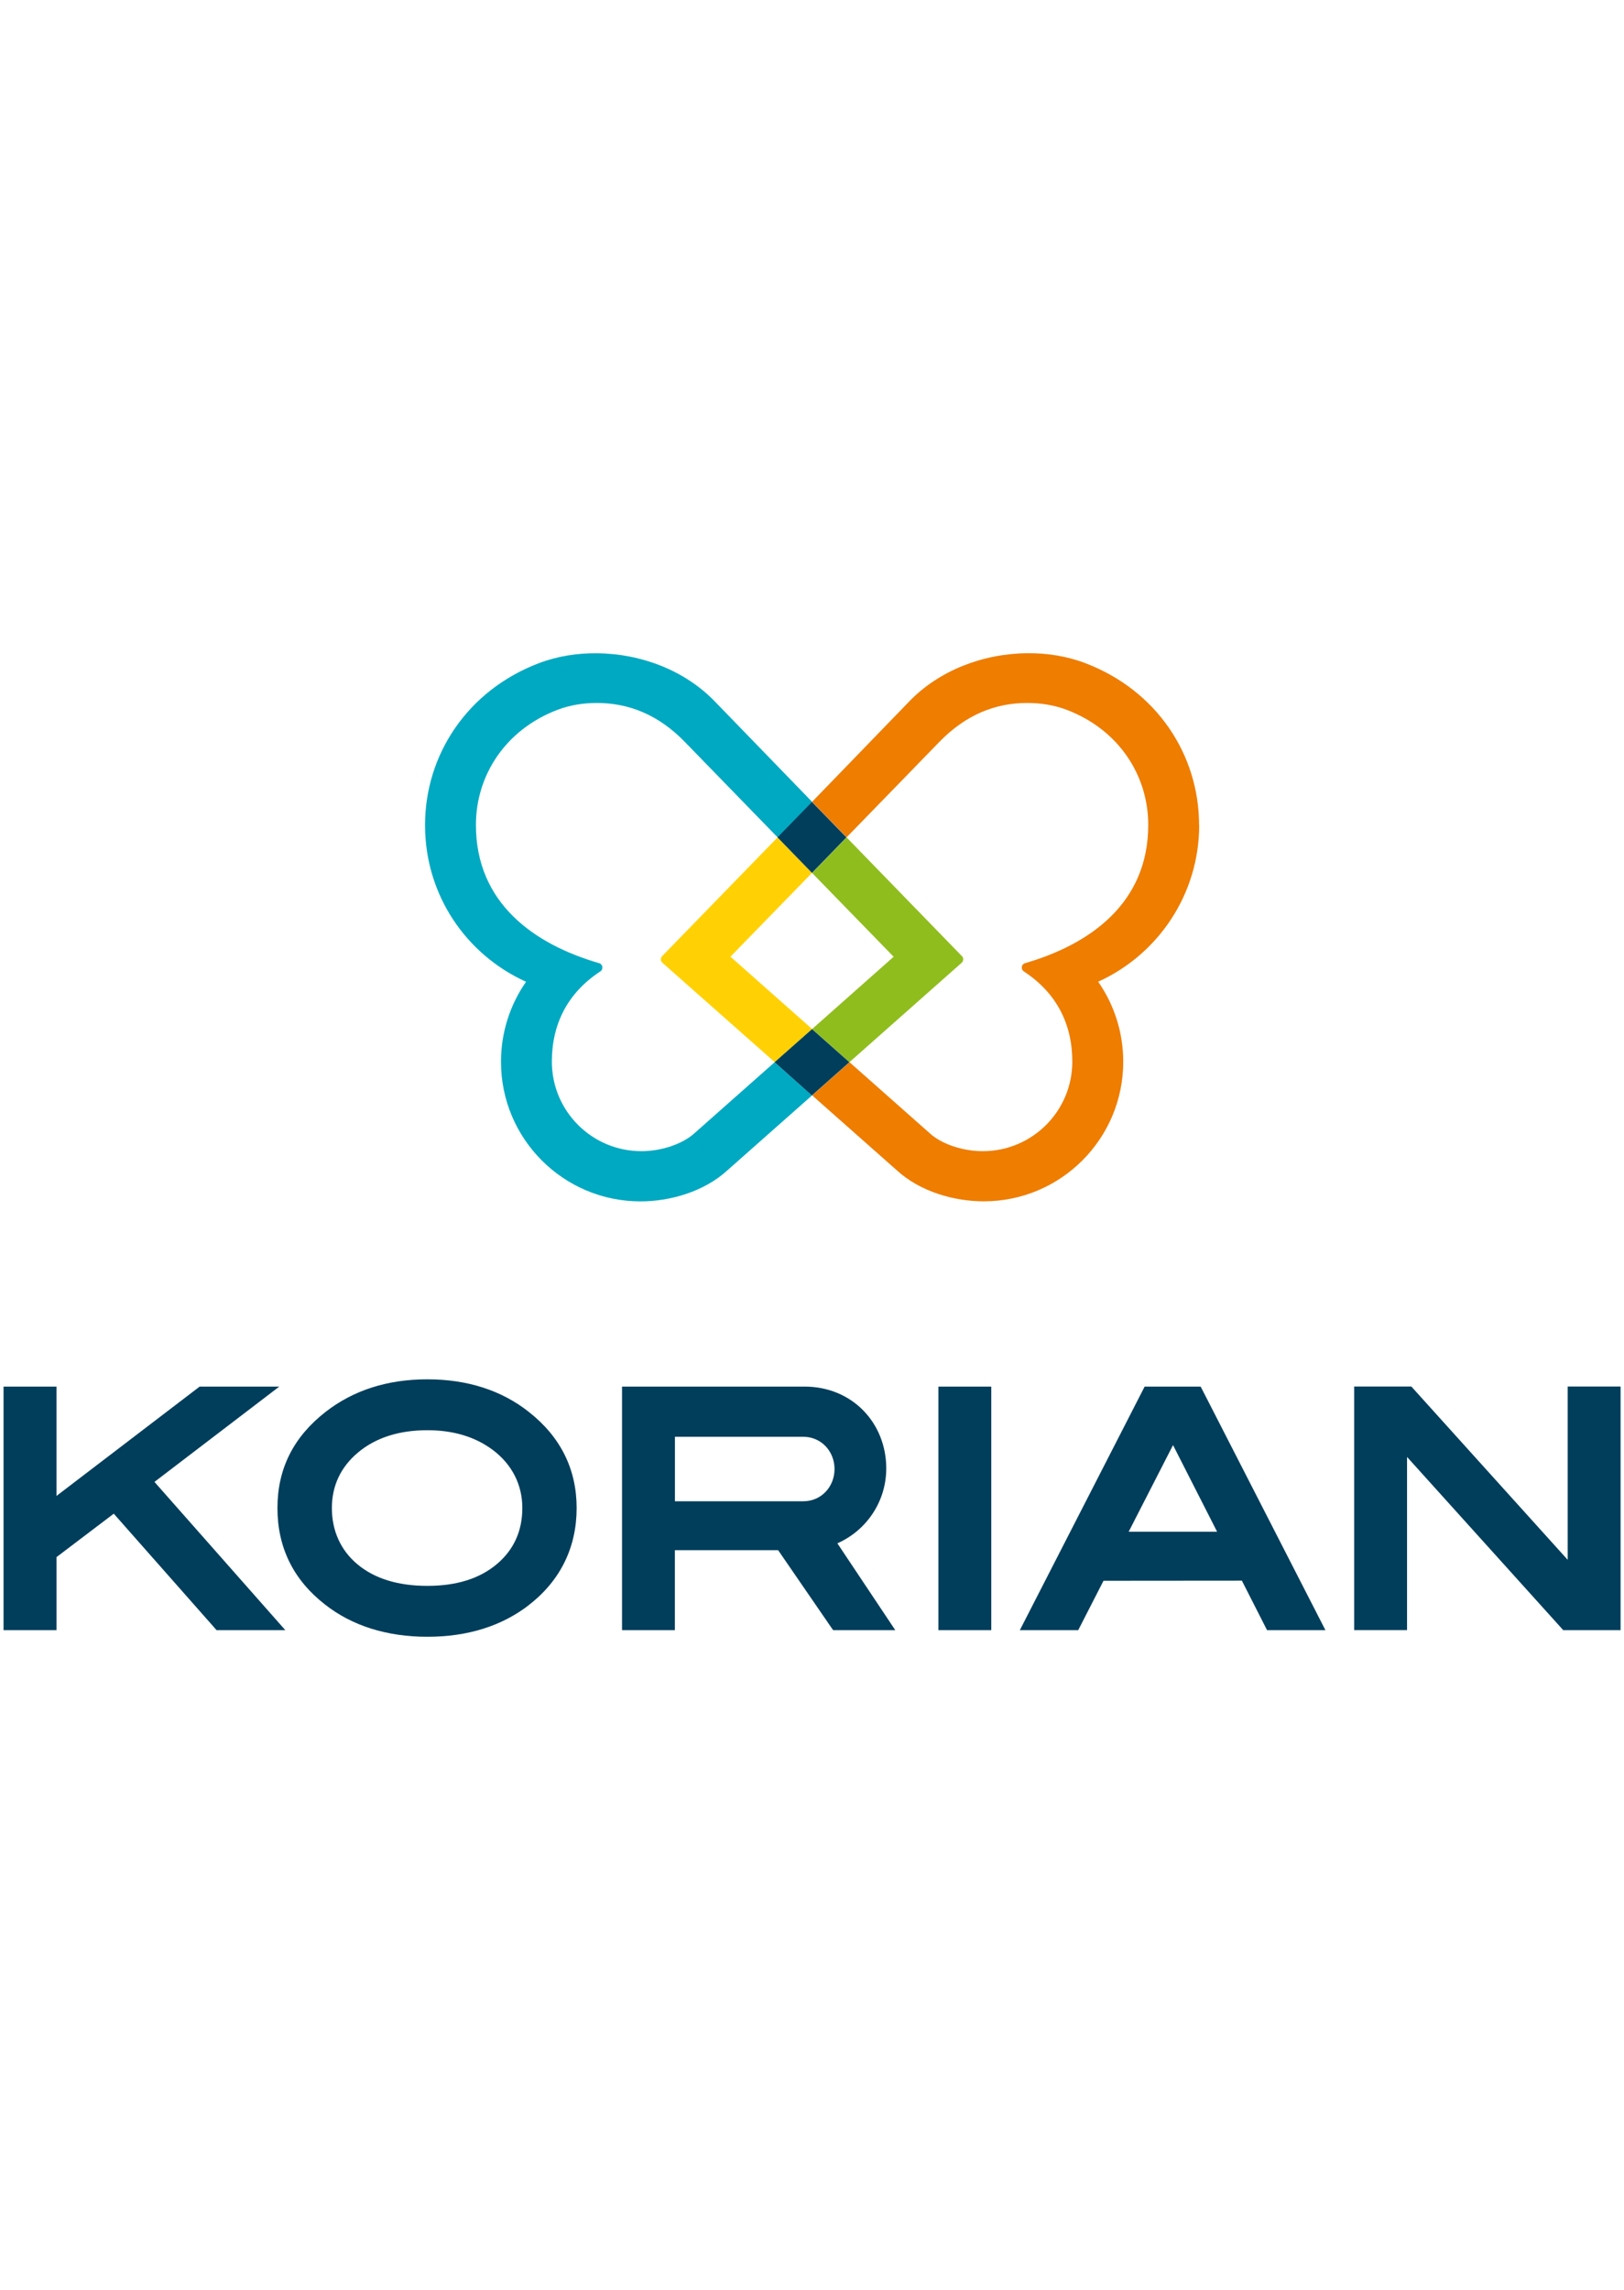 <?xml version="1.0" encoding="UTF-8"?>
<svg id="Logos_COULEUR" xmlns="http://www.w3.org/2000/svg" viewBox="0 0 283.77 400">
  <defs>
    <style>
      .cls-1 {
        fill: #ee7d00;
      }

      .cls-2 {
        fill: #00a9c2;
      }

      .cls-3 {
        fill-rule: evenodd;
      }

      .cls-3, .cls-4 {
        fill: #003e5c;
      }

      .cls-5 {
        fill: #ffd105;
      }

      .cls-6 {
        fill: #90bd1e;
      }
    </style>
  </defs>
  <g id="layer1">
    <g id="g88">
      <g id="g90">
        <g id="g96">
          <path id="path98" class="cls-5" d="M127.62,167.12l14.27-14.65h0s-6.02-6.2-6.02-6.2h0s0,0,0,0c-9.96,10.24-18.65,19.18-20.18,20.75-.13.15-.22.34-.22.55,0,.24.1.45.27.6l19.63,17.36,6.54-5.78h0s-14.26-12.63-14.26-12.63Z"/>
        </g>
        <g id="g100">
          <path id="path102" class="cls-1" d="M209.52,144.11c0-12.3-7.42-23.55-19.92-28.29-3.27-1.24-6.72-1.75-10.09-1.72-7.83.07-15.44,3.05-20.61,8.4-4.89,5.06-10.96,11.33-17,17.56h0s6.03,6.2,6.03,6.2l16.21-16.67c4.58-4.71,9.74-6.81,15.38-6.8,2.28,0,4.63.35,6.85,1.19,9.11,3.45,14.27,11.46,14.27,20.11,0,13.68-10.18,20.85-21.49,24.14-.35.08-.61.4-.61.78,0,.28.14.52.36.67,5.78,3.79,8.47,9.27,8.47,15.76,0,8.64-7,15.64-15.64,15.64-3.55,0-7.27-1.25-9.36-3.21l-13.93-12.33h0s0,0,0,0l-6.53,5.79h0s14.77,13.07,14.77,13.07c4.14,3.81,10.14,5.44,15.21,5.44,13.47,0,24.38-10.92,24.38-24.38,0-5.19-1.62-10.02-4.38-13.98,10.41-4.72,17.65-15.2,17.65-27.37"/>
        </g>
        <g id="g104">
          <path id="path106" class="cls-6" d="M141.89,152.47h0s14.26,14.65,14.26,14.65l-14.25,12.63h0s6.53,5.78,6.53,5.78l19.61-17.36c.16-.15.27-.36.27-.6,0-.21-.08-.41-.22-.55l-20.16-20.75h0s0,0,0,0l-6.02,6.2Z"/>
        </g>
        <g id="g108">
          <path id="path110" class="cls-2" d="M135.36,185.54h0s0,0,0,0l-13.93,12.33c-2.1,1.95-5.82,3.21-9.36,3.21-8.64,0-15.64-7-15.64-15.64,0-6.49,2.68-11.97,8.47-15.76.22-.15.36-.39.36-.67,0-.38-.26-.69-.61-.78-11.31-3.29-21.49-10.46-21.49-24.14,0-8.65,5.16-16.65,14.27-20.11,2.21-.84,4.56-1.19,6.85-1.19,5.64,0,10.81,2.09,15.38,6.8l16.22,16.68,6.03-6.2h0c-6.05-6.24-12.13-12.5-17.02-17.56-5.17-5.35-12.78-8.34-20.61-8.4-3.37-.03-6.82.48-10.09,1.72-12.5,4.74-19.92,15.99-19.92,28.29s7.24,22.66,17.65,27.37c-2.76,3.96-4.38,8.79-4.38,13.98,0,13.47,10.92,24.38,24.38,24.38,5.07,0,11.06-1.64,15.2-5.44l14.77-13.07h0s-6.53-5.79-6.53-5.79Z"/>
        </g>
        <g id="g112">
          <path id="path114" class="cls-4" d="M135.86,146.27l6.02,6.2h0s0,0,0,0l6.02-6.2h0s-6.03-6.2-6.03-6.2l-6.03,6.2h0Z"/>
        </g>
        <g id="g116">
          <path id="path118" class="cls-4" d="M148.42,185.54h0s-6.53-5.78-6.53-5.78l-6.54,5.78h0s6.52,5.8,6.52,5.8h0s0,0,0,0l6.53-5.79Z"/>
        </g>
        <g id="g120">
          <path id="path122" class="cls-3" d="M92.46,280.33c-4.76,3.69-10.73,5.57-17.78,5.57s-13.14-1.9-17.9-5.64c-5.51-4.29-8.3-9.95-8.3-16.84s2.82-12.44,8.41-16.8c4.84-3.77,10.81-5.69,17.78-5.69s12.97,1.92,17.73,5.69c5.55,4.36,8.36,10.01,8.36,16.8s-2.79,12.63-8.32,16.91M86.09,253.26c-3.05-2.29-6.89-3.44-11.41-3.44-4.95,0-9.05,1.31-12.14,3.91-3.01,2.53-4.55,5.8-4.55,9.69s1.49,7.32,4.43,9.79c3.01,2.54,7.15,3.8,12.26,3.8s9.17-1.28,12.17-3.83c2.93-2.48,4.42-5.77,4.42-9.77s-1.75-7.58-5.18-10.16M49.86,284.75h-12.02l-.3-.35-17.66-20-10.01,7.59v12.76H.62v-42.55h9.25v19.1l25.02-19.1h13.91l-21.81,16.65,22.87,25.9ZM283.15,284.75h-10l-.3-.34-26.99-29.92v30.25h-9.24v-42.55h10l.3.34,27.01,29.93v-30.27h9.24v42.55ZM221.4,284.75l-4.4-8.65-24.18.02-4.42,8.63h-10.2l21.81-42.55h9.78l.29.55,21.52,42h-10.2ZM204.97,252.42l-7.75,15.13h15.45l-7.7-15.13ZM173.21,284.75h-9.24v-42.55h9.24v42.55ZM117.93,250.97v11.26h22.45c3.12,0,5.44-2.53,5.44-5.63s-2.33-5.63-5.44-5.63h-22.45ZM140.57,242.2c8.38,0,14.29,6.39,14.29,14.29,0,5.78-3.43,10.76-8.37,13.01l-.17.08,10.12,15.17h-10.85l-.31-.43-9.31-13.54h-18.05v13.97h-9.23v-42.55h31.87Z"/>
        </g>
      </g>
    </g>
  </g>
</svg>